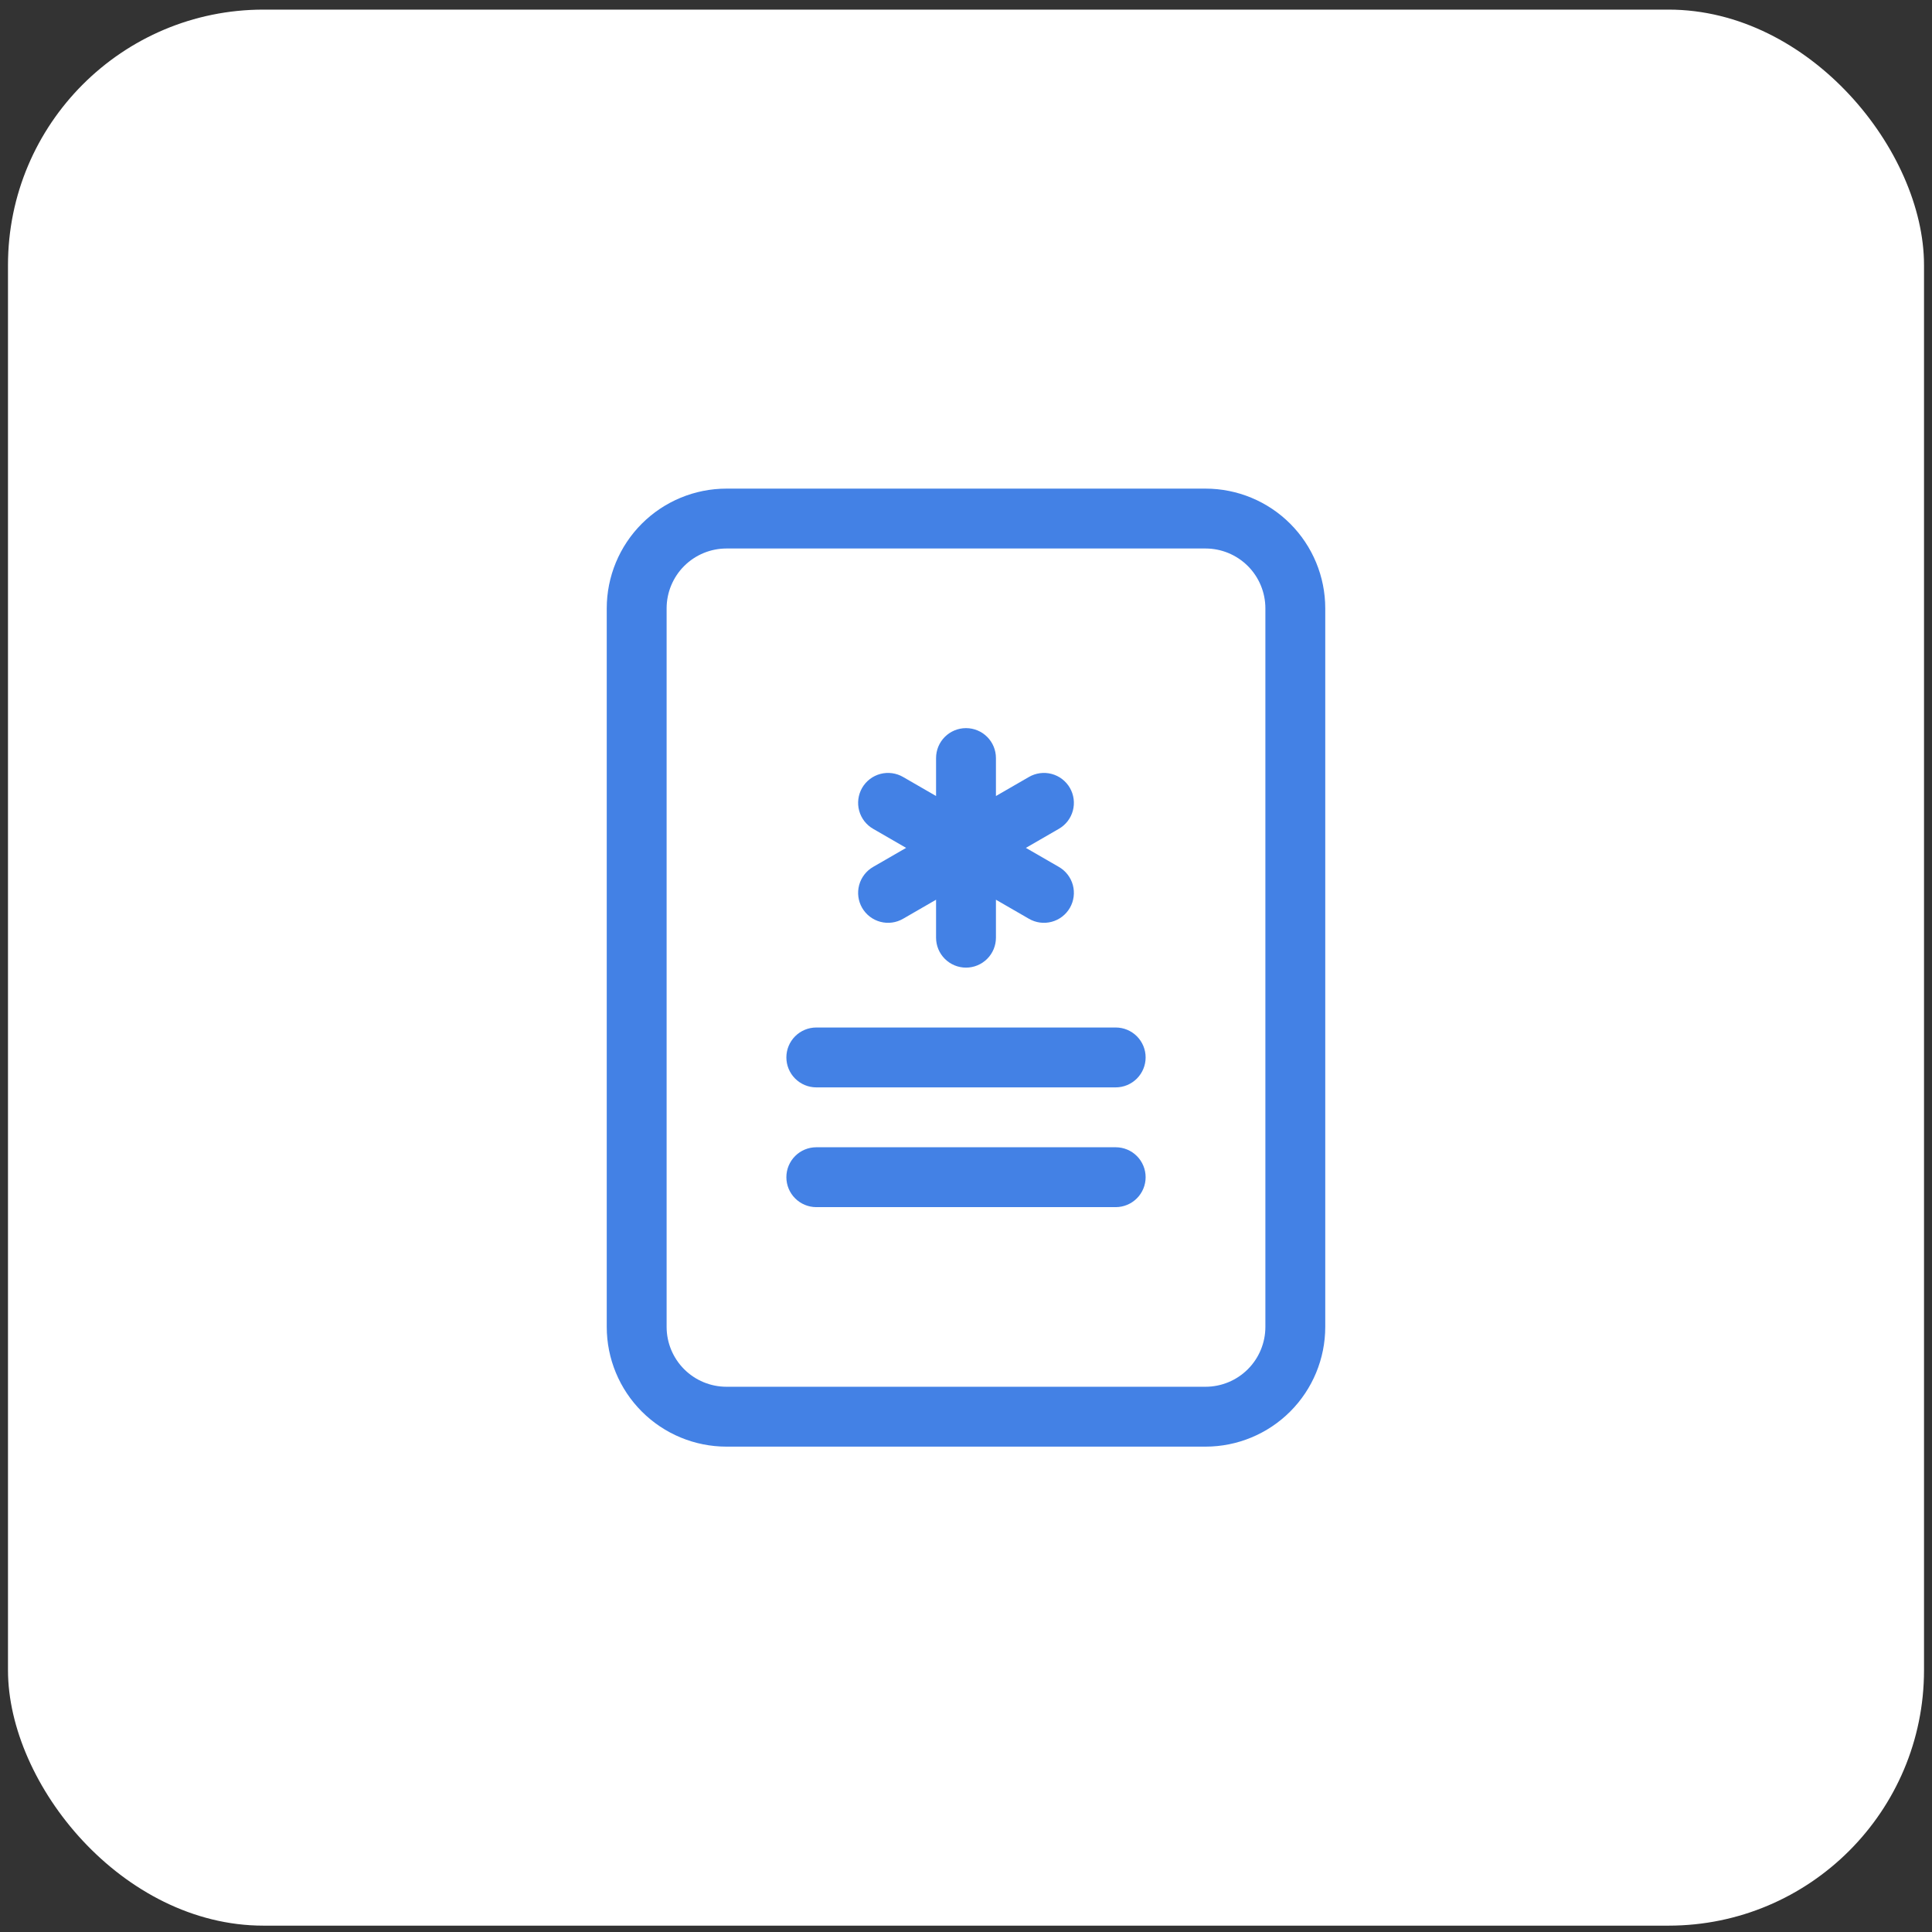 <svg width="121" height="121" viewBox="0 0 121 121" fill="none" xmlns="http://www.w3.org/2000/svg">
<rect x="0" y="0" width="121" height="121" fill="#333333" stroke="none"/>
<rect x="0.5" y="0.602" width="120" height="120" rx="16" fill="white"/>
<g clip-path="url(#clip0_7085_65829)">
<path d="M62.375 47.477C62.375 46.979 62.178 46.502 61.826 46.151C61.474 45.799 60.997 45.602 60.5 45.602C60.003 45.602 59.526 45.799 59.174 46.151C58.822 46.502 58.625 46.979 58.625 47.477V49.854L56.566 48.665C56.353 48.54 56.117 48.459 55.872 48.425C55.627 48.392 55.378 48.407 55.139 48.47C54.9 48.533 54.675 48.643 54.479 48.793C54.283 48.944 54.118 49.131 53.994 49.345C53.871 49.559 53.791 49.796 53.759 50.041C53.727 50.286 53.744 50.535 53.809 50.774C53.873 51.013 53.985 51.236 54.136 51.432C54.288 51.627 54.476 51.791 54.691 51.913L56.75 53.102L54.691 54.29C54.476 54.413 54.288 54.576 54.136 54.772C53.985 54.967 53.873 55.19 53.809 55.429C53.744 55.668 53.727 55.917 53.759 56.162C53.791 56.407 53.871 56.644 53.994 56.858C54.118 57.072 54.283 57.26 54.479 57.41C54.675 57.56 54.9 57.67 55.139 57.733C55.378 57.796 55.627 57.812 55.872 57.778C56.117 57.745 56.353 57.663 56.566 57.538L58.625 56.349V58.727C58.625 59.224 58.822 59.701 59.174 60.052C59.526 60.404 60.003 60.602 60.5 60.602C60.997 60.602 61.474 60.404 61.826 60.052C62.178 59.701 62.375 59.224 62.375 58.727V56.349L64.434 57.538C64.647 57.663 64.883 57.745 65.128 57.778C65.373 57.812 65.622 57.796 65.861 57.733C66.1 57.67 66.325 57.56 66.521 57.41C66.717 57.26 66.882 57.072 67.006 56.858C67.129 56.644 67.21 56.407 67.241 56.162C67.273 55.917 67.256 55.668 67.192 55.429C67.127 55.19 67.015 54.967 66.864 54.772C66.712 54.576 66.524 54.413 66.309 54.29L64.25 53.102L66.309 51.913C66.524 51.791 66.712 51.627 66.864 51.432C67.015 51.236 67.127 51.013 67.192 50.774C67.256 50.535 67.273 50.286 67.241 50.041C67.21 49.796 67.129 49.559 67.006 49.345C66.882 49.131 66.717 48.944 66.521 48.793C66.325 48.643 66.1 48.533 65.861 48.47C65.622 48.407 65.373 48.392 65.128 48.425C64.883 48.459 64.647 48.54 64.434 48.665L62.375 49.854V47.477ZM51.125 64.352C50.628 64.352 50.151 64.549 49.799 64.901C49.447 65.252 49.25 65.729 49.25 66.227C49.25 66.724 49.447 67.201 49.799 67.552C50.151 67.904 50.628 68.102 51.125 68.102H69.875C70.372 68.102 70.849 67.904 71.201 67.552C71.552 67.201 71.75 66.724 71.75 66.227C71.75 65.729 71.552 65.252 71.201 64.901C70.849 64.549 70.372 64.352 69.875 64.352H51.125ZM51.125 71.852C50.628 71.852 50.151 72.049 49.799 72.401C49.447 72.752 49.25 73.229 49.25 73.727C49.25 74.224 49.447 74.701 49.799 75.052C50.151 75.404 50.628 75.602 51.125 75.602H69.875C70.372 75.602 70.849 75.404 71.201 75.052C71.552 74.701 71.75 74.224 71.75 73.727C71.75 73.229 71.552 72.752 71.201 72.401C70.849 72.049 70.372 71.852 69.875 71.852H51.125Z" fill="#4381E5"/>
<path d="M38 38.102C38 36.112 38.79 34.205 40.197 32.798C41.603 31.392 43.511 30.602 45.5 30.602H75.5C77.489 30.602 79.397 31.392 80.803 32.798C82.21 34.205 83 36.112 83 38.102V83.102C83 85.091 82.21 86.998 80.803 88.405C79.397 89.811 77.489 90.602 75.5 90.602H45.5C43.511 90.602 41.603 89.811 40.197 88.405C38.79 86.998 38 85.091 38 83.102V38.102ZM75.5 34.352H45.5C44.505 34.352 43.552 34.747 42.848 35.45C42.145 36.153 41.75 37.107 41.75 38.102V83.102C41.75 84.096 42.145 85.05 42.848 85.753C43.552 86.457 44.505 86.852 45.5 86.852H75.5C76.495 86.852 77.448 86.457 78.152 85.753C78.855 85.05 79.25 84.096 79.25 83.102V38.102C79.25 37.107 78.855 36.153 78.152 35.45C77.448 34.747 76.495 34.352 75.5 34.352Z" fill="#4381E5"/>
</g>
<defs>
<clipPath id="clip0_7085_65829">
<rect width="60" height="60" fill="white" transform="translate(30.5 30.602)"/>
</clipPath>
</defs>
</svg>
